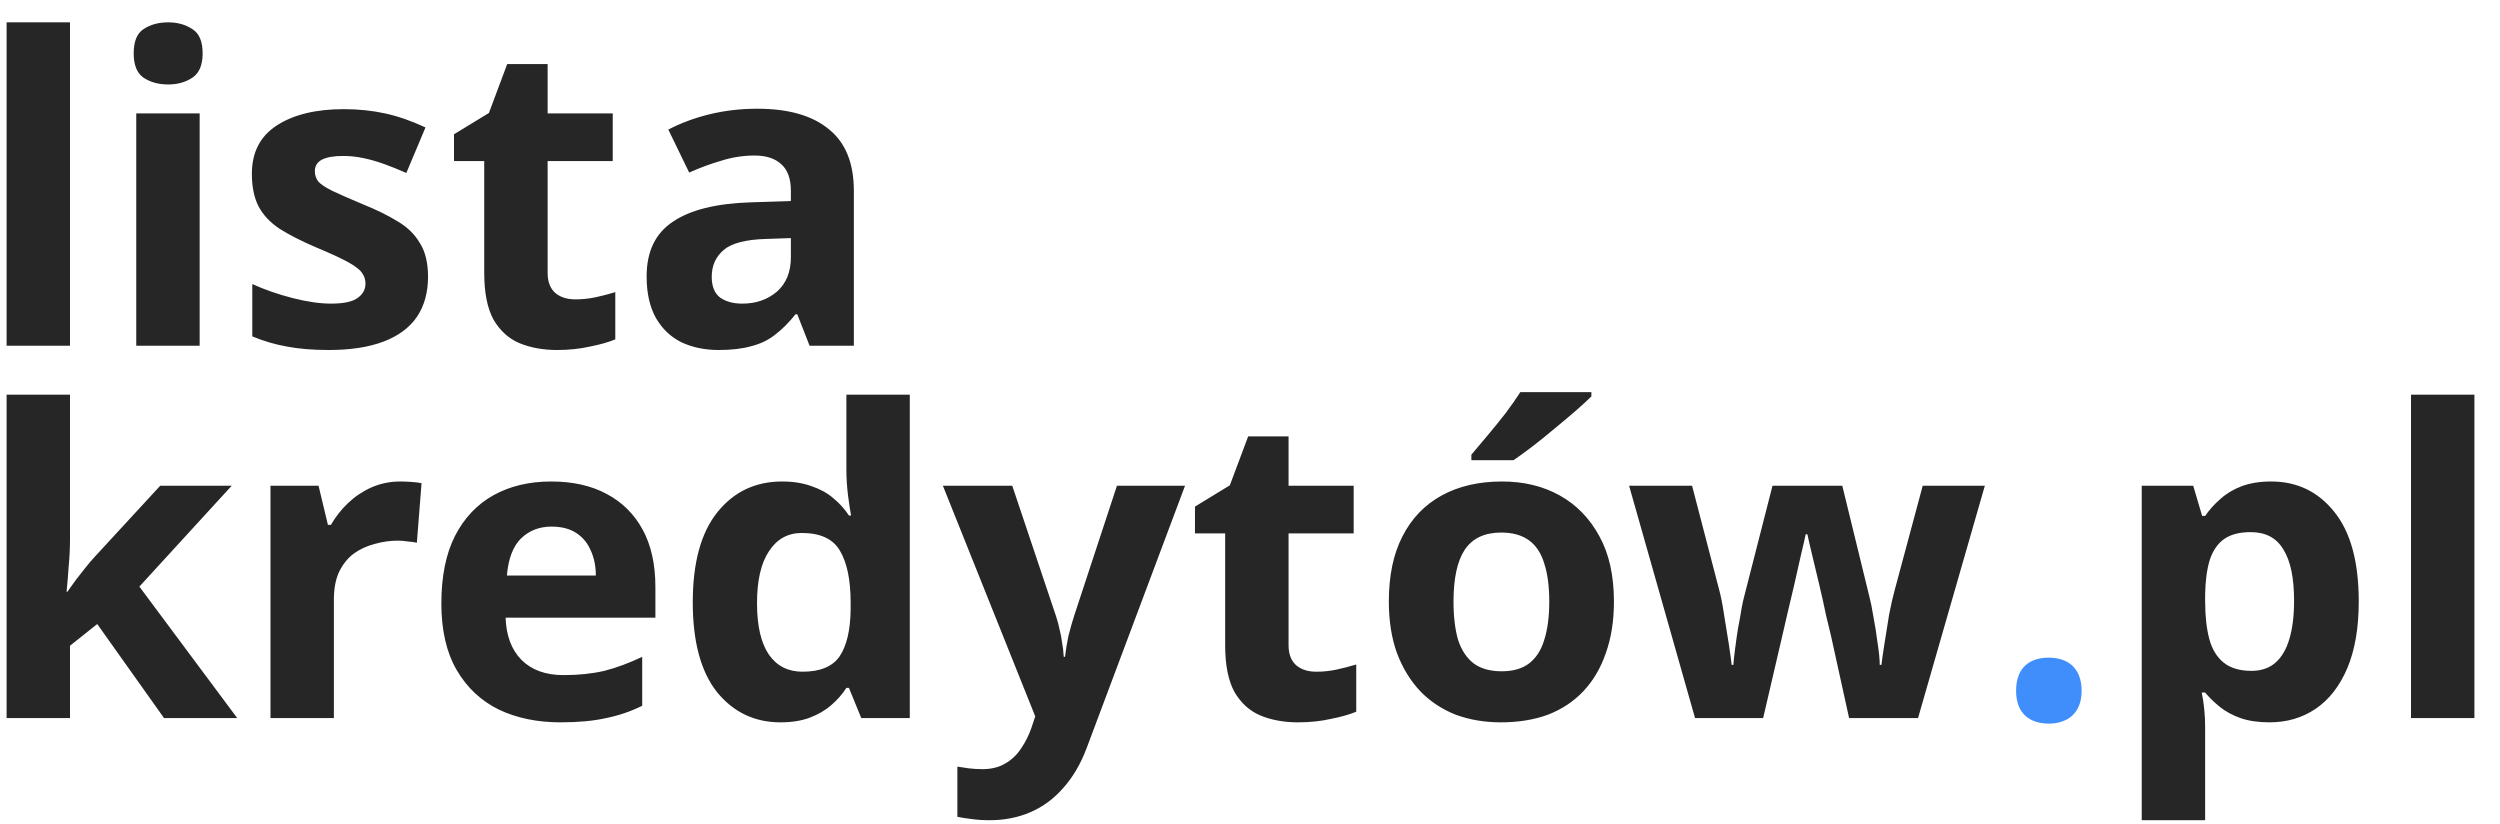 <svg width="94" height="31" viewBox="0 0 94 31" fill="none" xmlns="http://www.w3.org/2000/svg">
<path d="M2.632 13H0.248V0.84H2.632V13ZM7.507 4.264V13H5.123V4.264H7.507ZM6.323 0.84C6.675 0.84 6.979 0.925 7.235 1.096C7.491 1.256 7.619 1.56 7.619 2.008C7.619 2.445 7.491 2.749 7.235 2.92C6.979 3.091 6.675 3.176 6.323 3.176C5.96 3.176 5.651 3.091 5.395 2.92C5.15 2.749 5.027 2.445 5.027 2.008C5.027 1.56 5.15 1.256 5.395 1.096C5.651 0.925 5.96 0.84 6.323 0.84ZM16.094 10.408C16.094 10.995 15.955 11.496 15.678 11.912C15.401 12.317 14.985 12.627 14.43 12.84C13.875 13.053 13.187 13.16 12.366 13.16C11.758 13.16 11.235 13.117 10.798 13.032C10.361 12.957 9.923 12.829 9.486 12.648V10.68C9.955 10.893 10.462 11.069 11.006 11.208C11.55 11.347 12.03 11.416 12.446 11.416C12.915 11.416 13.246 11.347 13.438 11.208C13.641 11.069 13.742 10.888 13.742 10.664C13.742 10.515 13.699 10.381 13.614 10.264C13.539 10.147 13.369 10.013 13.102 9.864C12.835 9.715 12.419 9.523 11.854 9.288C11.31 9.053 10.862 8.824 10.51 8.6C10.158 8.365 9.897 8.088 9.726 7.768C9.555 7.437 9.47 7.027 9.47 6.536C9.47 5.725 9.785 5.117 10.414 4.712C11.043 4.307 11.881 4.104 12.926 4.104C13.47 4.104 13.987 4.157 14.478 4.264C14.969 4.371 15.475 4.547 15.998 4.792L15.278 6.504C14.99 6.376 14.713 6.264 14.446 6.168C14.179 6.072 13.918 5.997 13.662 5.944C13.417 5.891 13.161 5.864 12.894 5.864C12.542 5.864 12.275 5.912 12.094 6.008C11.923 6.104 11.838 6.248 11.838 6.44C11.838 6.579 11.881 6.707 11.966 6.824C12.062 6.931 12.238 7.048 12.494 7.176C12.761 7.304 13.15 7.475 13.662 7.688C14.163 7.891 14.595 8.104 14.958 8.328C15.321 8.541 15.598 8.813 15.79 9.144C15.993 9.464 16.094 9.885 16.094 10.408ZM21.631 11.256C21.898 11.256 22.154 11.229 22.399 11.176C22.645 11.123 22.89 11.059 23.135 10.984V12.76C22.879 12.867 22.559 12.957 22.175 13.032C21.802 13.117 21.391 13.16 20.943 13.16C20.421 13.16 19.951 13.075 19.535 12.904C19.13 12.733 18.805 12.44 18.559 12.024C18.325 11.597 18.207 11.011 18.207 10.264V6.056H17.071V5.048L18.383 4.248L19.071 2.408H20.591V4.264H23.039V6.056H20.591V10.264C20.591 10.595 20.687 10.845 20.879 11.016C21.071 11.176 21.322 11.256 21.631 11.256ZM28.473 4.088C29.646 4.088 30.542 4.344 31.161 4.856C31.79 5.357 32.105 6.131 32.105 7.176V13H30.441L29.977 11.816H29.913C29.667 12.125 29.411 12.381 29.145 12.584C28.889 12.787 28.59 12.931 28.249 13.016C27.918 13.112 27.507 13.16 27.017 13.16C26.505 13.16 26.041 13.064 25.625 12.872C25.219 12.669 24.899 12.365 24.665 11.96C24.43 11.544 24.313 11.021 24.313 10.392C24.313 9.464 24.638 8.781 25.289 8.344C25.939 7.896 26.915 7.651 28.217 7.608L29.737 7.56V7.176C29.737 6.717 29.614 6.381 29.369 6.168C29.134 5.955 28.803 5.848 28.377 5.848C27.95 5.848 27.534 5.912 27.129 6.04C26.723 6.157 26.318 6.307 25.913 6.488L25.129 4.872C25.598 4.627 26.115 4.435 26.681 4.296C27.257 4.157 27.854 4.088 28.473 4.088ZM28.809 8.984C28.041 9.005 27.507 9.144 27.209 9.4C26.91 9.656 26.761 9.992 26.761 10.408C26.761 10.771 26.867 11.032 27.081 11.192C27.294 11.341 27.571 11.416 27.913 11.416C28.425 11.416 28.857 11.267 29.209 10.968C29.561 10.659 29.737 10.227 29.737 9.672V8.952L28.809 8.984ZM2.632 20.28C2.632 20.611 2.616 20.941 2.584 21.272C2.563 21.592 2.536 21.917 2.504 22.248H2.536C2.643 22.099 2.749 21.949 2.856 21.8C2.973 21.651 3.091 21.501 3.208 21.352C3.325 21.203 3.448 21.059 3.576 20.92L6.024 18.264H8.712L5.24 22.056L8.92 27H6.168L3.656 23.464L2.632 24.28V27H0.248V14.84H2.632V20.28ZM15.05 18.104C15.167 18.104 15.306 18.109 15.466 18.12C15.626 18.131 15.754 18.147 15.85 18.168L15.674 20.408C15.599 20.387 15.487 20.371 15.338 20.36C15.199 20.339 15.076 20.328 14.97 20.328C14.661 20.328 14.362 20.371 14.074 20.456C13.786 20.531 13.524 20.653 13.29 20.824C13.066 20.995 12.884 21.224 12.746 21.512C12.618 21.789 12.554 22.136 12.554 22.552V27H10.17V18.264H11.978L12.33 19.736H12.442C12.613 19.437 12.826 19.165 13.082 18.92C13.338 18.675 13.631 18.477 13.962 18.328C14.303 18.179 14.666 18.104 15.05 18.104ZM20.723 18.104C21.534 18.104 22.227 18.259 22.803 18.568C23.39 18.877 23.843 19.325 24.163 19.912C24.483 20.499 24.643 21.219 24.643 22.072V23.224H19.011C19.032 23.896 19.23 24.424 19.603 24.808C19.987 25.192 20.515 25.384 21.187 25.384C21.752 25.384 22.264 25.331 22.723 25.224C23.182 25.107 23.656 24.931 24.147 24.696V26.536C23.72 26.749 23.267 26.904 22.787 27C22.318 27.107 21.747 27.16 21.075 27.16C20.2 27.16 19.427 27 18.755 26.68C18.083 26.349 17.555 25.853 17.171 25.192C16.787 24.531 16.595 23.699 16.595 22.696C16.595 21.672 16.766 20.824 17.107 20.152C17.459 19.469 17.944 18.957 18.563 18.616C19.182 18.275 19.902 18.104 20.723 18.104ZM20.739 19.8C20.28 19.8 19.896 19.949 19.587 20.248C19.288 20.547 19.112 21.011 19.059 21.64H22.403C22.403 21.288 22.339 20.973 22.211 20.696C22.094 20.419 21.912 20.2 21.667 20.04C21.422 19.88 21.112 19.8 20.739 19.8ZM29.344 27.16C28.373 27.16 27.579 26.781 26.96 26.024C26.352 25.256 26.048 24.131 26.048 22.648C26.048 21.155 26.358 20.024 26.976 19.256C27.595 18.488 28.405 18.104 29.408 18.104C29.824 18.104 30.192 18.163 30.512 18.28C30.832 18.387 31.104 18.536 31.328 18.728C31.563 18.92 31.76 19.139 31.92 19.384H32C31.968 19.213 31.931 18.968 31.888 18.648C31.846 18.317 31.824 17.981 31.824 17.64V14.84H34.208V27H32.384L31.92 25.864H31.824C31.675 26.099 31.483 26.317 31.248 26.52C31.024 26.712 30.758 26.867 30.448 26.984C30.139 27.101 29.771 27.16 29.344 27.16ZM30.176 25.256C30.837 25.256 31.302 25.064 31.568 24.68C31.835 24.285 31.974 23.699 31.984 22.92V22.664C31.984 21.811 31.851 21.16 31.584 20.712C31.328 20.264 30.848 20.04 30.144 20.04C29.622 20.04 29.211 20.269 28.912 20.728C28.613 21.176 28.464 21.827 28.464 22.68C28.464 23.533 28.613 24.179 28.912 24.616C29.211 25.043 29.632 25.256 30.176 25.256ZM35.453 18.264H38.061L39.709 23.176C39.763 23.336 39.805 23.496 39.837 23.656C39.88 23.816 39.912 23.981 39.933 24.152C39.965 24.323 39.986 24.504 39.997 24.696H40.045C40.077 24.419 40.12 24.157 40.173 23.912C40.237 23.656 40.306 23.411 40.381 23.176L41.997 18.264H44.557L40.861 28.12C40.637 28.717 40.344 29.219 39.981 29.624C39.629 30.029 39.218 30.333 38.749 30.536C38.28 30.739 37.768 30.84 37.213 30.84C36.947 30.84 36.712 30.824 36.509 30.792C36.317 30.771 36.147 30.744 35.997 30.712V28.824C36.114 28.845 36.253 28.867 36.413 28.888C36.584 28.909 36.76 28.92 36.941 28.92C37.272 28.92 37.554 28.851 37.789 28.712C38.035 28.573 38.237 28.381 38.397 28.136C38.557 27.901 38.685 27.645 38.781 27.368L38.925 26.936L35.453 18.264ZM49.49 25.256C49.757 25.256 50.013 25.229 50.258 25.176C50.504 25.123 50.749 25.059 50.995 24.984V26.76C50.739 26.867 50.419 26.957 50.035 27.032C49.661 27.117 49.251 27.16 48.803 27.16C48.28 27.16 47.81 27.075 47.395 26.904C46.989 26.733 46.664 26.44 46.419 26.024C46.184 25.597 46.066 25.011 46.066 24.264V20.056H44.931V19.048L46.242 18.248L46.931 16.408H48.45V18.264H50.898V20.056H48.45V24.264C48.45 24.595 48.547 24.845 48.739 25.016C48.931 25.176 49.181 25.256 49.49 25.256ZM60.684 22.616C60.684 23.341 60.583 23.987 60.38 24.552C60.188 25.117 59.905 25.597 59.532 25.992C59.169 26.376 58.727 26.669 58.204 26.872C57.681 27.064 57.089 27.16 56.428 27.16C55.82 27.16 55.255 27.064 54.732 26.872C54.22 26.669 53.777 26.376 53.404 25.992C53.031 25.597 52.737 25.117 52.524 24.552C52.321 23.987 52.22 23.341 52.22 22.616C52.22 21.645 52.391 20.829 52.732 20.168C53.073 19.496 53.564 18.984 54.204 18.632C54.844 18.28 55.601 18.104 56.476 18.104C57.297 18.104 58.023 18.28 58.652 18.632C59.281 18.984 59.777 19.496 60.14 20.168C60.503 20.829 60.684 21.645 60.684 22.616ZM54.652 22.616C54.652 23.192 54.711 23.677 54.828 24.072C54.956 24.456 55.153 24.749 55.42 24.952C55.687 25.144 56.033 25.24 56.46 25.24C56.887 25.24 57.228 25.144 57.484 24.952C57.751 24.749 57.943 24.456 58.06 24.072C58.188 23.677 58.252 23.192 58.252 22.616C58.252 22.04 58.188 21.56 58.06 21.176C57.943 20.792 57.751 20.504 57.484 20.312C57.217 20.12 56.871 20.024 56.444 20.024C55.815 20.024 55.356 20.243 55.068 20.68C54.791 21.107 54.652 21.752 54.652 22.616ZM59.836 14.904C59.687 15.053 59.489 15.235 59.244 15.448C58.999 15.661 58.732 15.885 58.444 16.12C58.167 16.355 57.889 16.579 57.612 16.792C57.345 16.995 57.111 17.165 56.908 17.304H55.324V17.096C55.495 16.893 55.692 16.659 55.916 16.392C56.151 16.115 56.38 15.832 56.604 15.544C56.828 15.245 57.015 14.979 57.164 14.744H59.836V14.904ZM68.854 23.944C68.811 23.763 68.747 23.496 68.662 23.144C68.587 22.781 68.502 22.397 68.406 21.992C68.31 21.576 68.219 21.197 68.134 20.856C68.048 20.504 67.99 20.248 67.958 20.088H67.894C67.862 20.248 67.803 20.504 67.718 20.856C67.643 21.197 67.558 21.576 67.462 21.992C67.366 22.397 67.275 22.781 67.19 23.144C67.104 23.507 67.04 23.784 66.998 23.976L66.294 27H63.734L61.254 18.264H63.622L64.63 22.136C64.704 22.403 64.768 22.723 64.822 23.096C64.886 23.469 64.944 23.832 64.998 24.184C65.051 24.525 65.088 24.797 65.11 25H65.174C65.184 24.851 65.206 24.653 65.238 24.408C65.27 24.152 65.307 23.891 65.35 23.624C65.403 23.357 65.446 23.117 65.478 22.904C65.52 22.68 65.552 22.531 65.574 22.456L66.646 18.264H69.27L70.294 22.456C70.336 22.605 70.384 22.845 70.438 23.176C70.502 23.507 70.555 23.843 70.598 24.184C70.651 24.525 70.678 24.797 70.678 25H70.742C70.763 24.819 70.8 24.557 70.854 24.216C70.907 23.864 70.966 23.496 71.03 23.112C71.104 22.728 71.179 22.403 71.254 22.136L72.294 18.264H74.63L72.118 27H69.526L68.854 23.944ZM85.393 18.104C86.375 18.104 87.169 18.488 87.777 19.256C88.385 20.013 88.689 21.133 88.689 22.616C88.689 23.608 88.545 24.445 88.257 25.128C87.969 25.8 87.575 26.307 87.073 26.648C86.572 26.989 85.991 27.16 85.329 27.16C84.913 27.16 84.551 27.107 84.241 27C83.943 26.893 83.687 26.755 83.473 26.584C83.26 26.413 83.073 26.232 82.913 26.04H82.785C82.828 26.243 82.86 26.456 82.881 26.68C82.903 26.893 82.913 27.107 82.913 27.32V30.84H80.529V18.264H82.465L82.801 19.4H82.913C83.073 19.165 83.265 18.952 83.489 18.76C83.713 18.557 83.98 18.397 84.289 18.28C84.609 18.163 84.977 18.104 85.393 18.104ZM84.625 20.008C84.209 20.008 83.879 20.093 83.633 20.264C83.388 20.435 83.207 20.696 83.089 21.048C82.983 21.389 82.924 21.821 82.913 22.344V22.6C82.913 23.165 82.967 23.645 83.073 24.04C83.18 24.424 83.361 24.717 83.617 24.92C83.873 25.123 84.22 25.224 84.657 25.224C85.02 25.224 85.319 25.123 85.553 24.92C85.788 24.717 85.964 24.419 86.081 24.024C86.199 23.629 86.257 23.149 86.257 22.584C86.257 21.731 86.124 21.091 85.857 20.664C85.601 20.227 85.191 20.008 84.625 20.008ZM93.038 27H90.654V14.84H93.038V27Z" fill="#262626"/>
<path d="M75.805 25.976C75.805 25.064 76.349 24.728 77.037 24.728C77.693 24.728 78.269 25.064 78.269 25.976C78.269 26.856 77.693 27.208 77.037 27.208C76.349 27.208 75.805 26.856 75.805 25.976Z" fill="#3F8EFC"/>
</svg>
